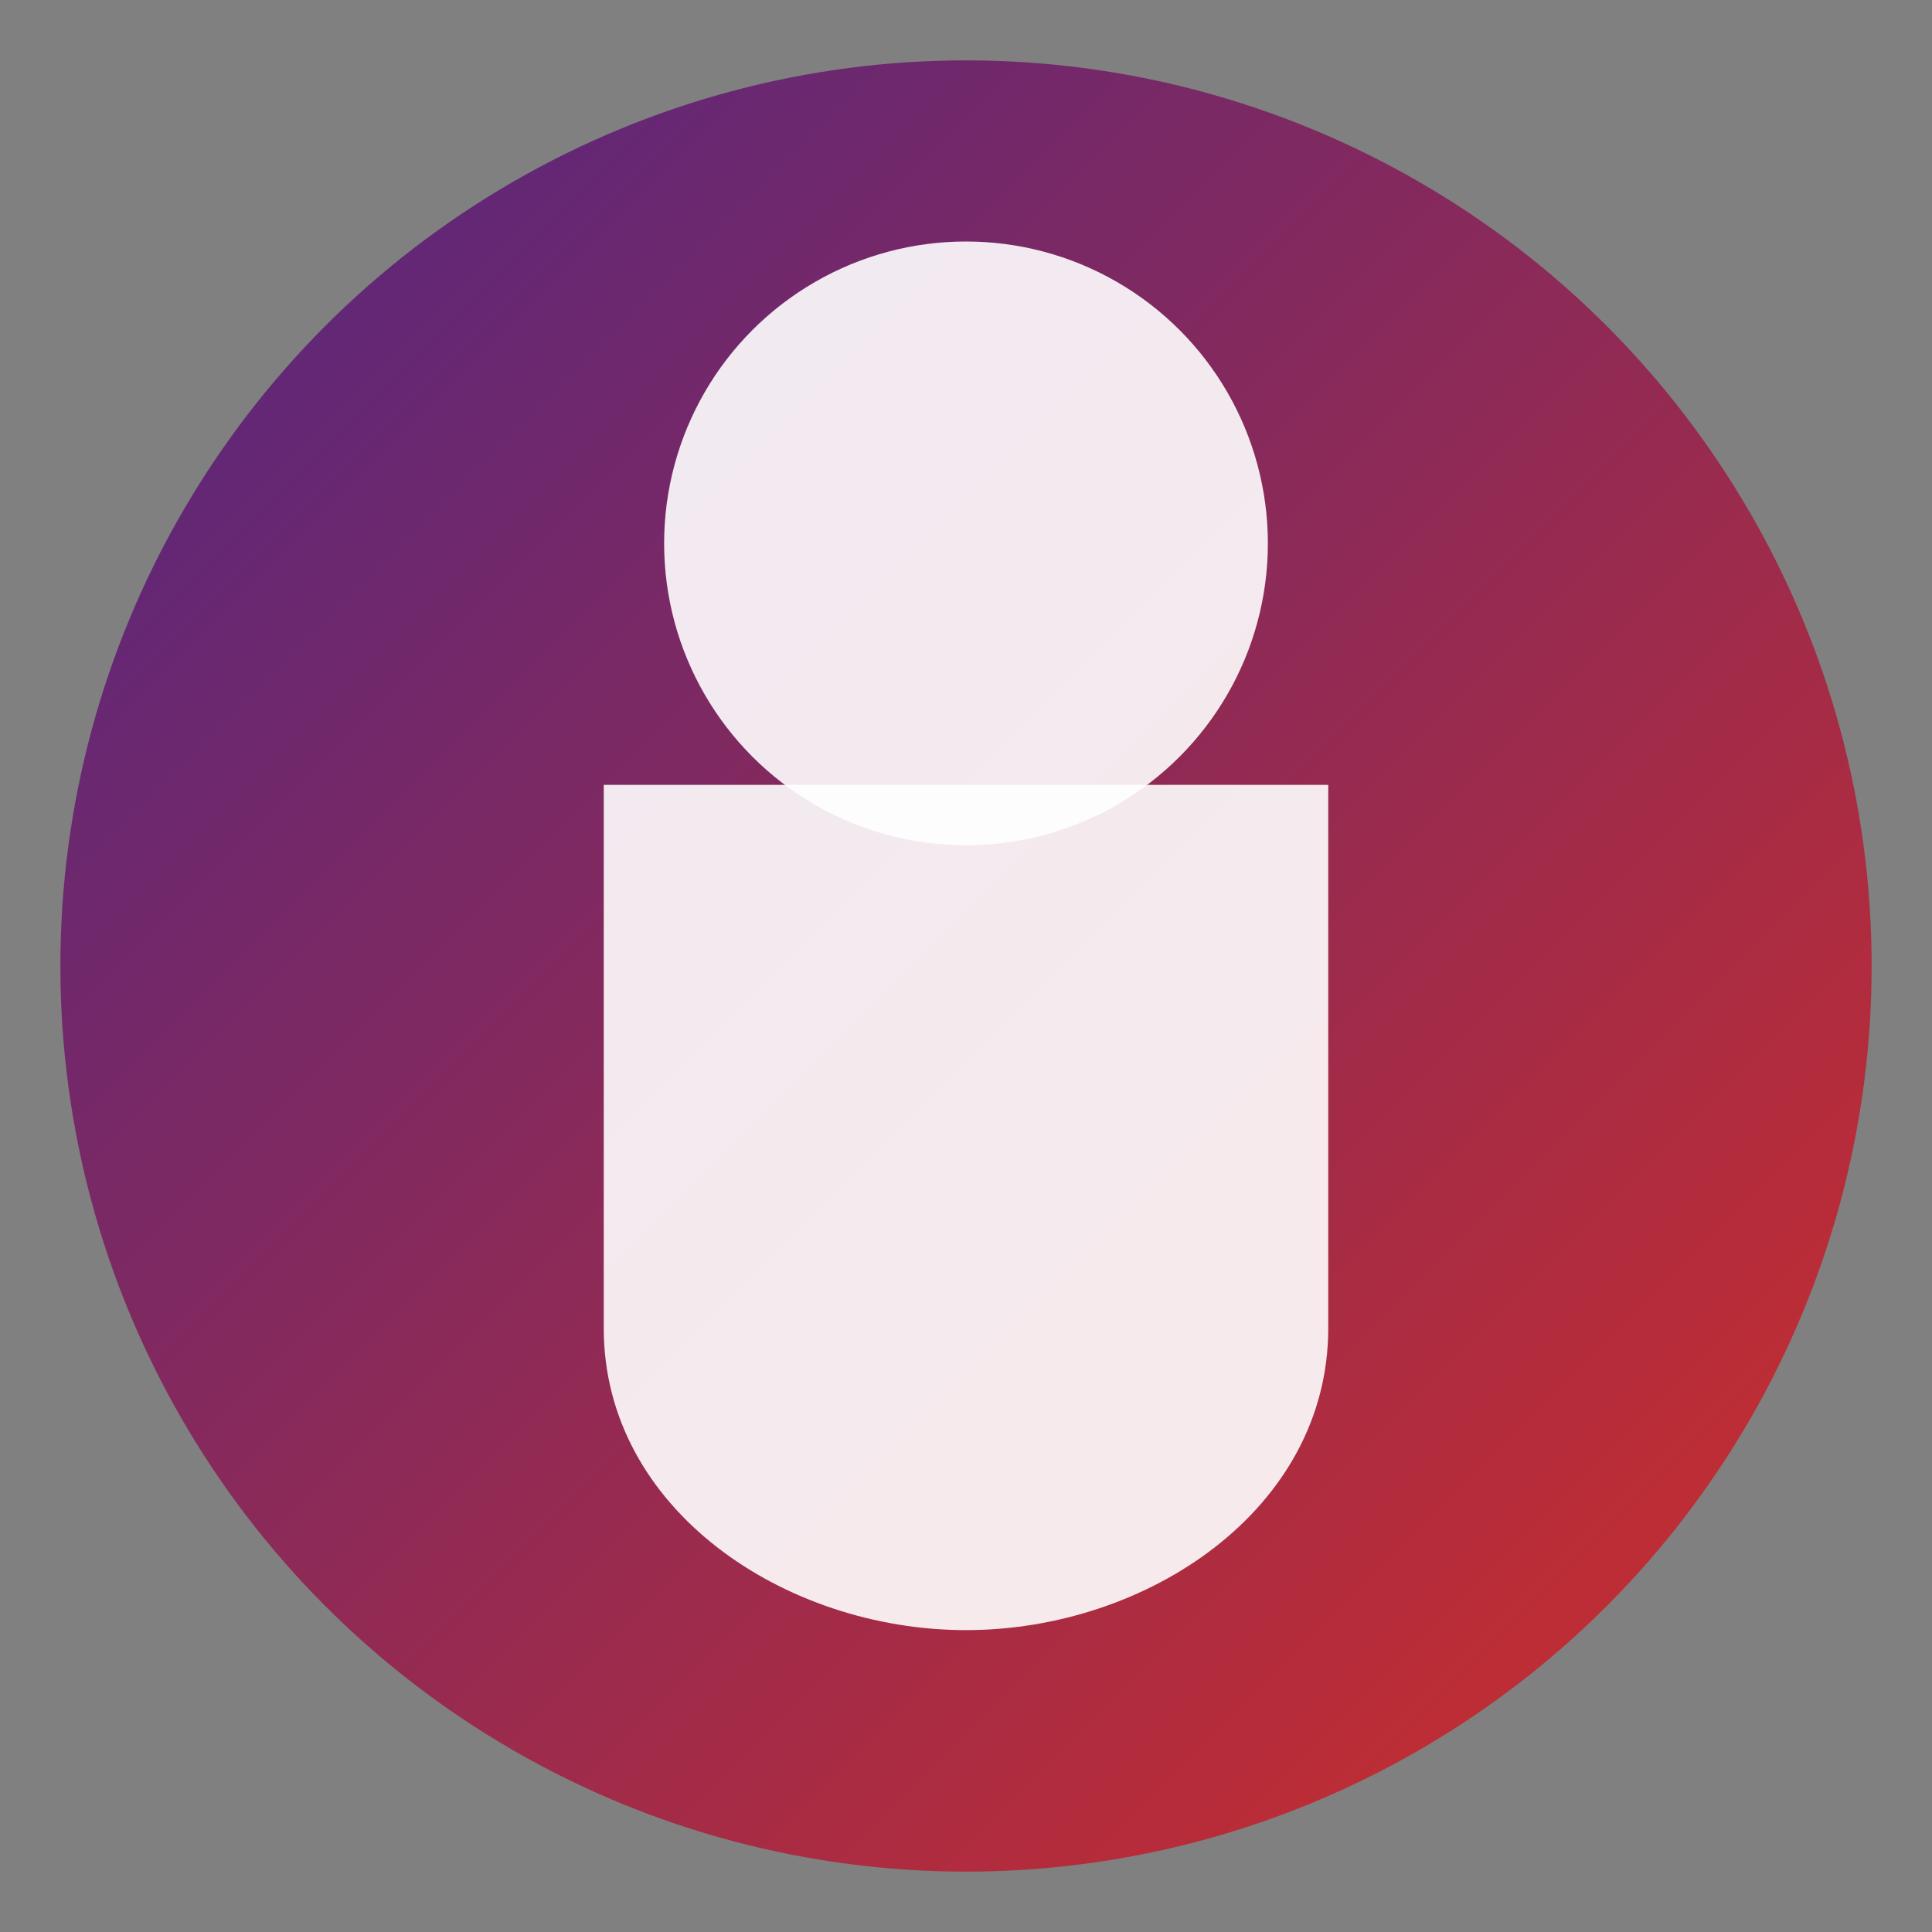 <?xml version="1.0" encoding="UTF-8" standalone="no"?>
<svg width="32" height="32" viewBox="0 0 32 32" xmlns="http://www.w3.org/2000/svg">
    <rect x="0" y="0" width="32" height="32" fill="#808080" stroke="none"/>
    <defs>
        <linearGradient id="gradient" x1="0%" y1="0%" x2="100%" y2="100%">
            <stop offset="0%" stop-color="#4F2683" />
            <stop offset="100%" stop-color="#D12E27" />
        </linearGradient>
    </defs>
    
    <!-- Background Circle -->
    <circle cx="16" cy="16" r="15" fill="url(#gradient)" />
    
    <!-- Simple AI-related abstract shape -->
    <path d="M10 13 L22 13 L22 22 C22 25 19 27 16 27 C13 27 10 25 10 22 Z" fill="#FFFFFF" fill-opacity="0.9" />
    <circle cx="16" cy="9" r="5" fill="#FFFFFF" fill-opacity="0.9" />
</svg>
